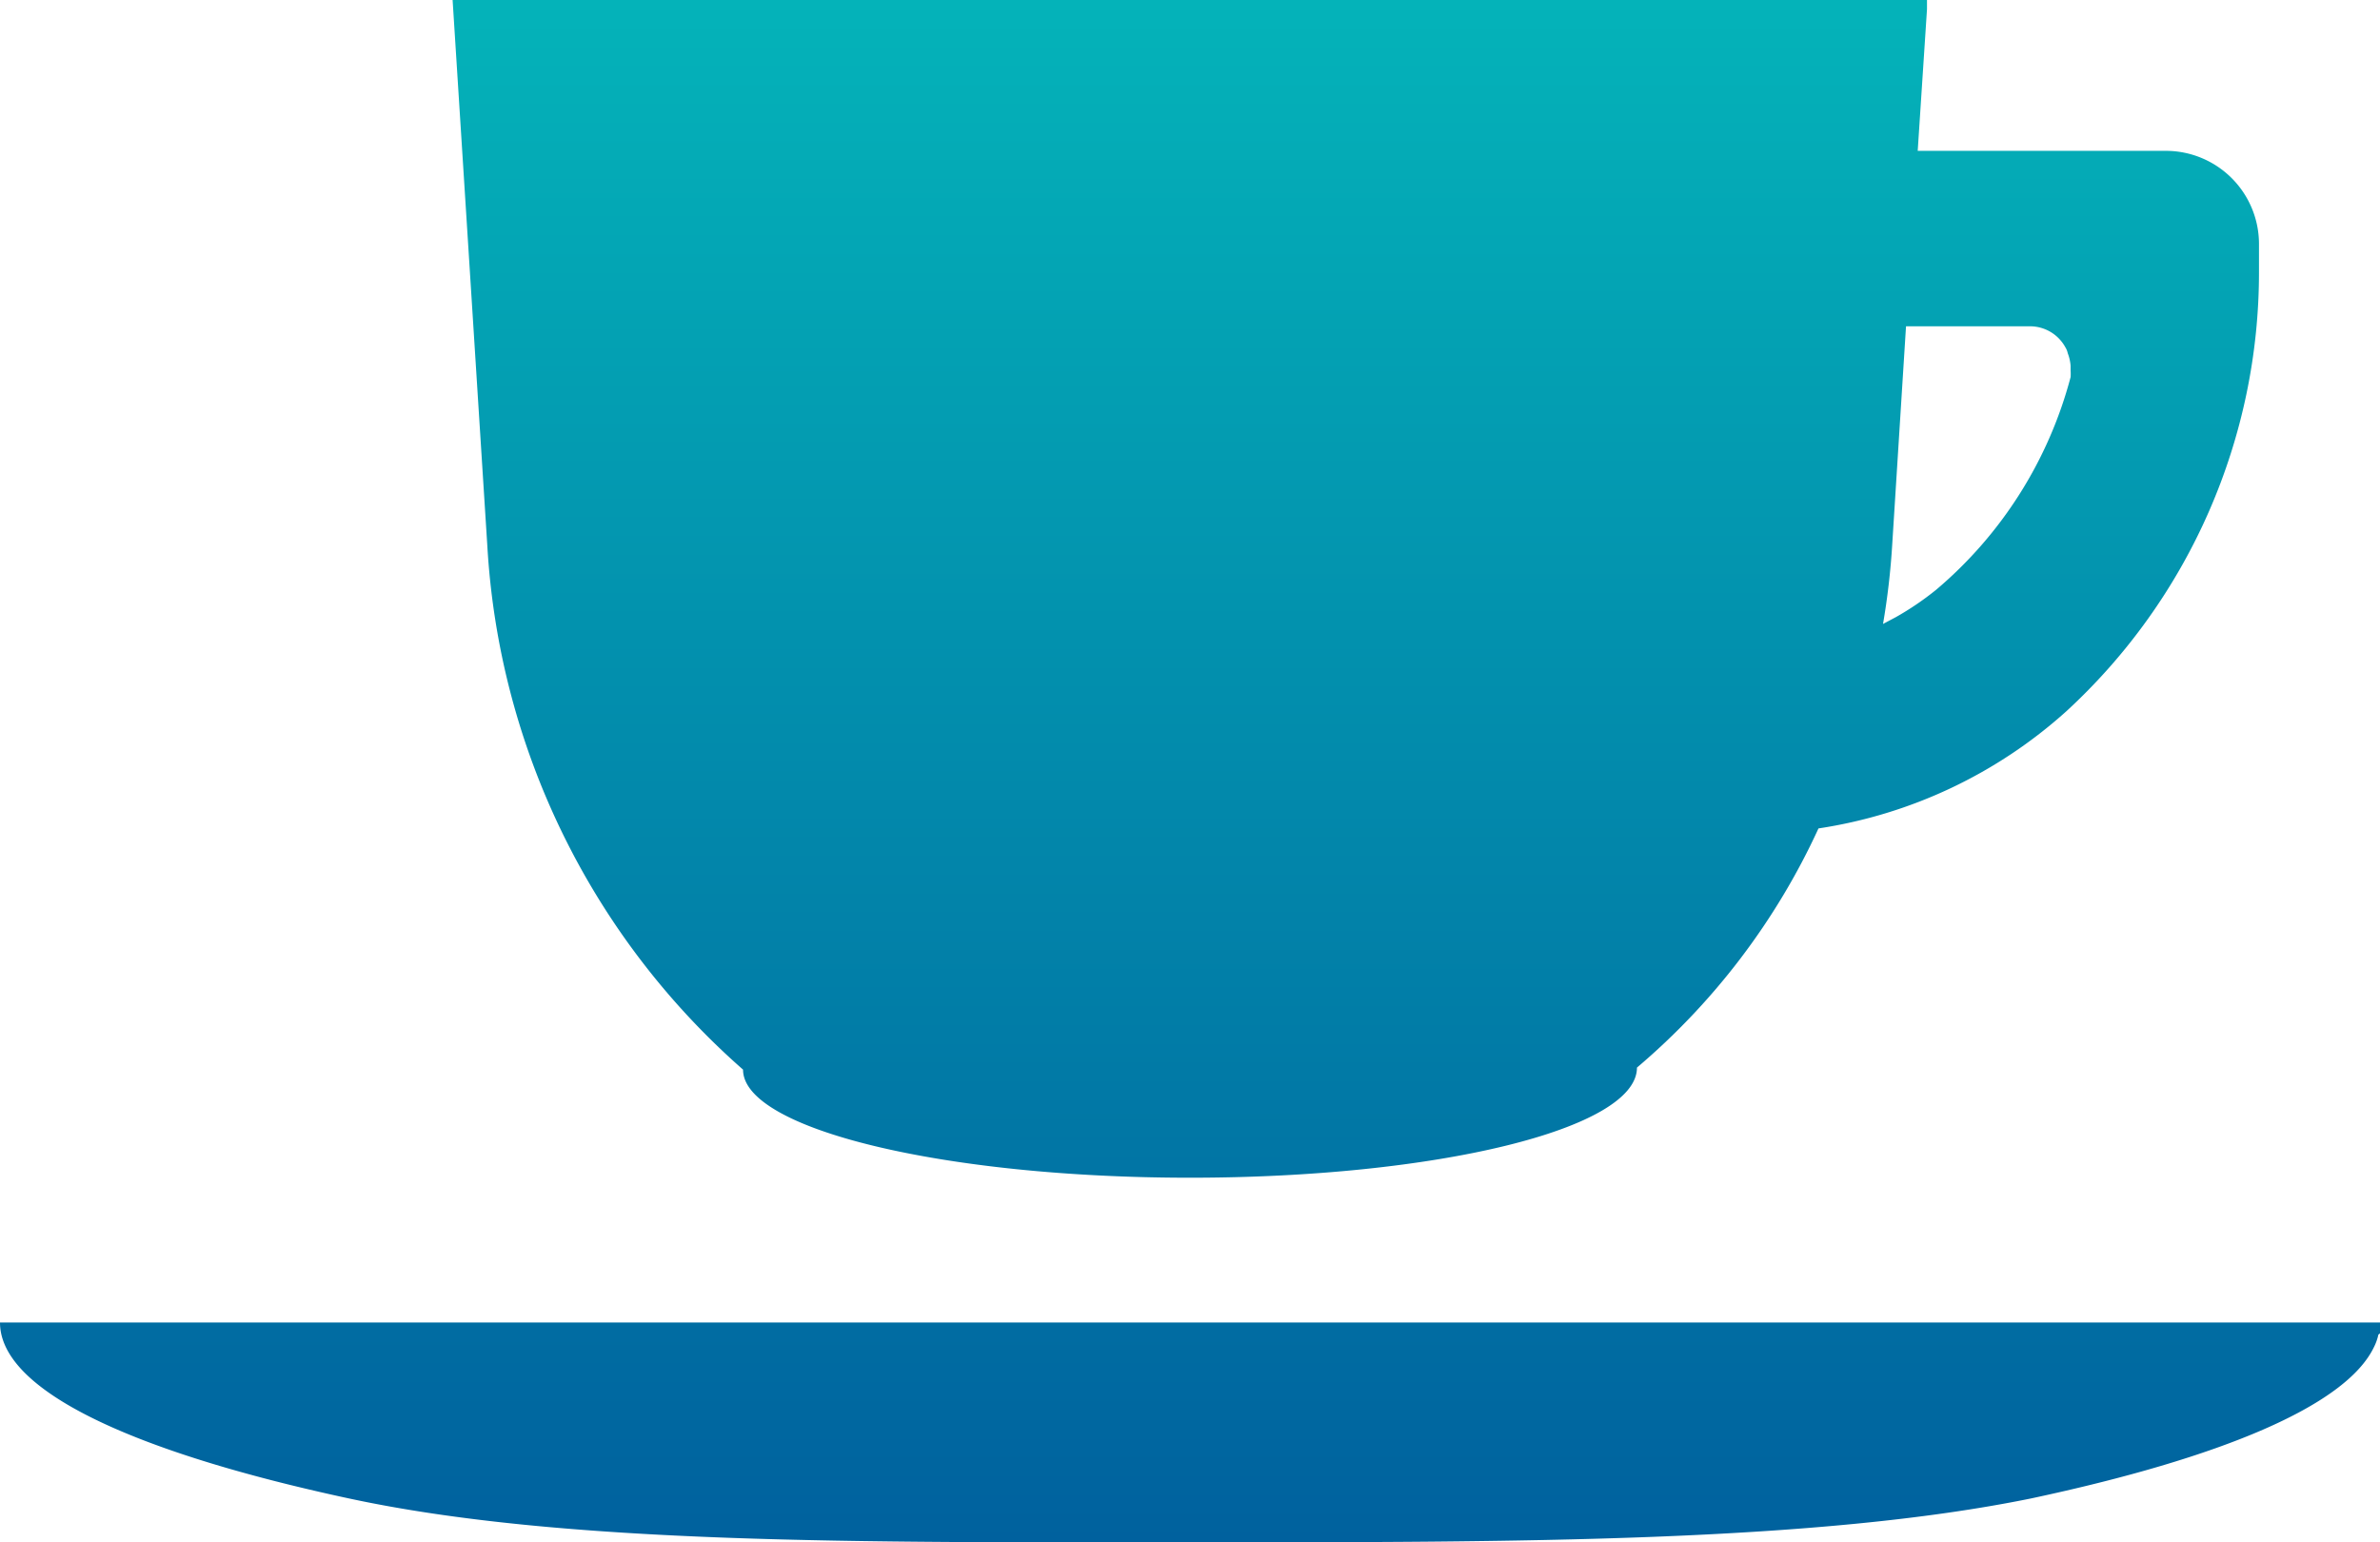 <?xml version="1.0" encoding="UTF-8"?> <svg xmlns="http://www.w3.org/2000/svg" xmlns:xlink="http://www.w3.org/1999/xlink" id="レイヤー_1" data-name="レイヤー 1" viewBox="0 0 59 38.24"><defs><style>.cls-1{fill:url(#新規グラデーションスウォッチ_2);}</style><linearGradient id="新規グラデーションスウォッチ_2" x1="29.5" x2="29.5" y2="38.24" gradientUnits="userSpaceOnUse"><stop offset="0" stop-color="#04b3b9"></stop><stop offset="1" stop-color="#00619e"></stop></linearGradient></defs><title>icon_genre_05</title><path class="cls-1" d="M59,33.06a2.48,2.48,0,0,0,0-.27h0v0H0C0,34.48,3.3,36,8.64,37.15s12.71,1.09,20.86,1.09,15.52,0,20.86-1.09c4.68-1,7.79-2.29,8.49-3.75a1.28,1.28,0,0,0,.11-.31A0,0,0,0,1,59,33.06ZM12.08,13.52a18.71,18.71,0,0,0,6.34,13c0,1.48,5,2.68,11.08,2.68S40.58,28,40.58,26.47a17.16,17.16,0,0,0,4.5-5.93,11.82,11.82,0,0,0,6.15-2.91A14.79,14.79,0,0,0,56,6.73V6.06a2.31,2.31,0,0,0-2.31-2.32H47.54L47.77.23V0h0V0H11.22ZM51.26,8.76a1.08,1.08,0,0,1,.07.31v.12a1.1,1.1,0,0,1,0,.16A10.37,10.37,0,0,1,48,14.62a7.25,7.25,0,0,1-1,.68l-.32.17a18.19,18.19,0,0,0,.23-2l.34-5.38h3.09a1,1,0,0,1,.86.52A.47.47,0,0,1,51.26,8.76Z"></path></svg> 
